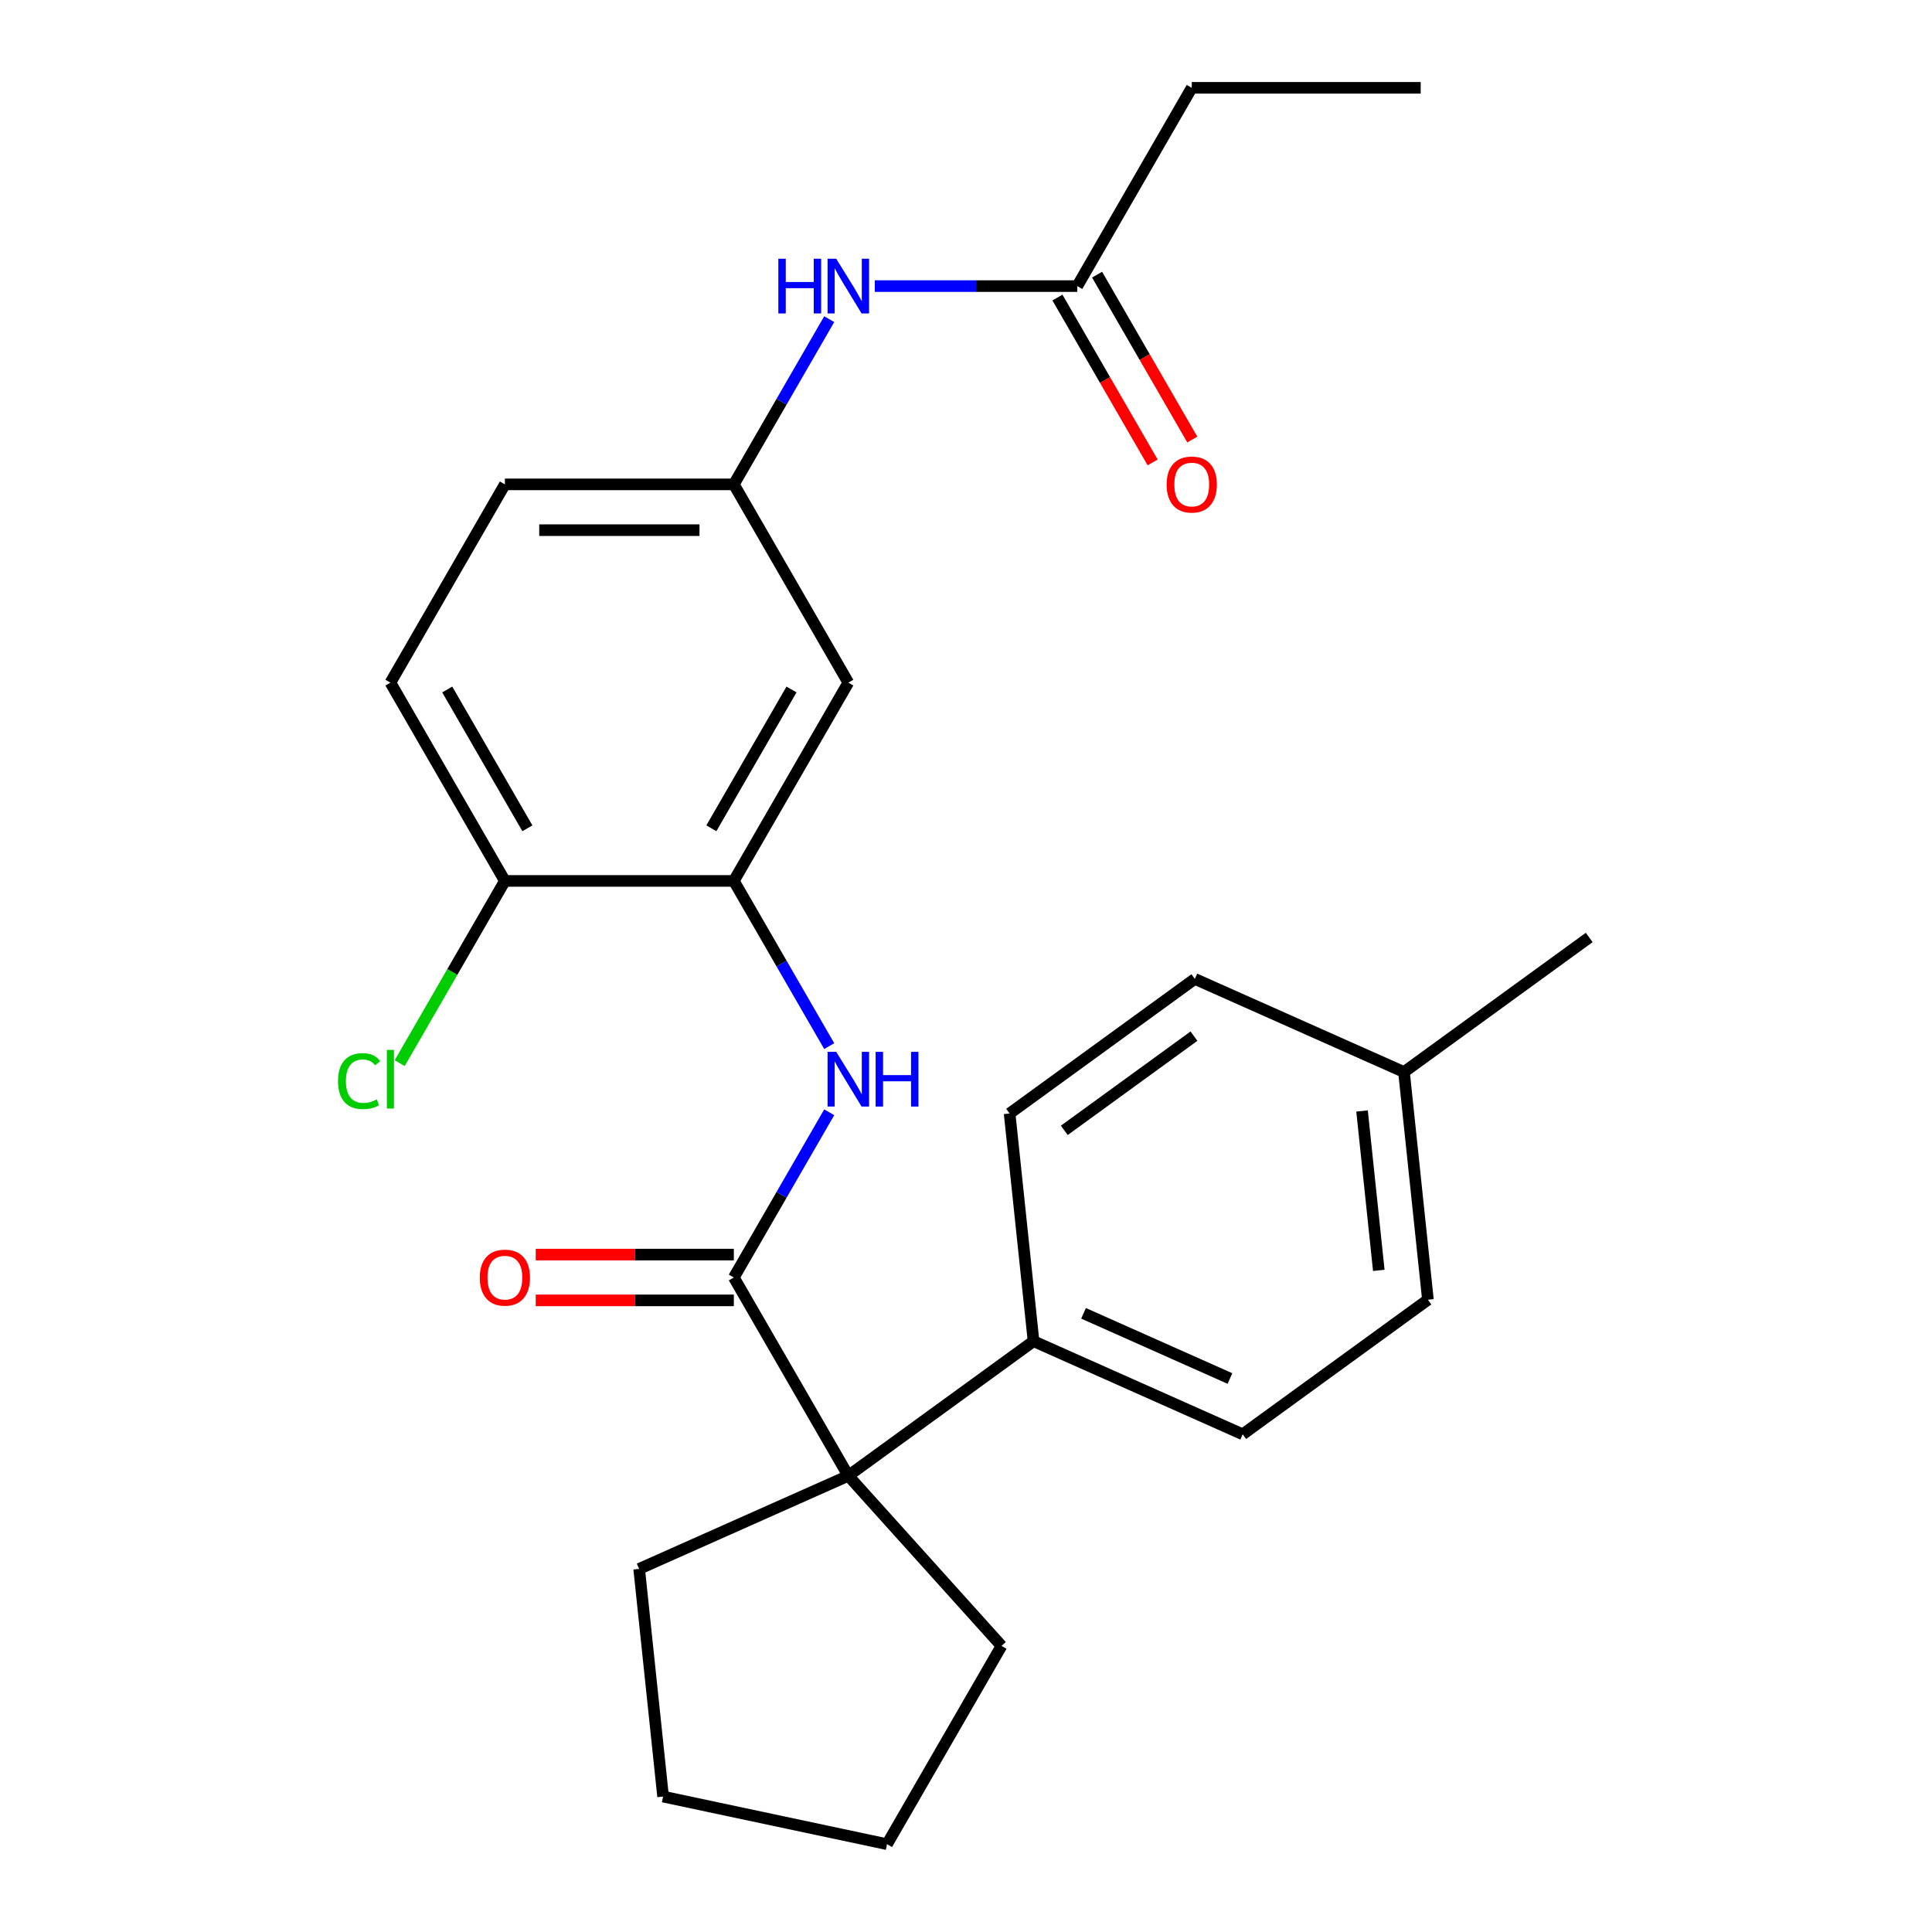 <?xml version='1.0' encoding='iso-8859-1'?>
<svg version='1.1' baseProfile='full'
              xmlns='http://www.w3.org/2000/svg'
                      xmlns:rdkit='http://www.rdkit.org/xml'
                      xmlns:xlink='http://www.w3.org/1999/xlink'
                  xml:space='preserve'
width='1000px' height='1000px' viewBox='0 0 1000 1000'>
<!-- END OF HEADER -->
<rect style='opacity:1.0;fill:#FFFFFF;stroke:none' width='1000' height='1000' x='0' y='0'> </rect>
<path class='bond-0' d='M 379.835,661.223 L 404.518,618.47' style='fill:none;fill-rule:evenodd;stroke:#000000;stroke-width:6px;stroke-linecap:butt;stroke-linejoin:miter;stroke-opacity:1' />
<path class='bond-0' d='M 404.518,618.47 L 429.202,575.718' style='fill:none;fill-rule:evenodd;stroke:#0000FF;stroke-width:6px;stroke-linecap:butt;stroke-linejoin:miter;stroke-opacity:1' />
<path class='bond-1' d='M 379.835,661.223 L 439.087,763.851' style='fill:none;fill-rule:evenodd;stroke:#000000;stroke-width:6px;stroke-linecap:butt;stroke-linejoin:miter;stroke-opacity:1' />
<path class='bond-9' d='M 379.835,649.373 L 328.564,649.373' style='fill:none;fill-rule:evenodd;stroke:#000000;stroke-width:6px;stroke-linecap:butt;stroke-linejoin:miter;stroke-opacity:1' />
<path class='bond-9' d='M 328.564,649.373 L 277.293,649.373' style='fill:none;fill-rule:evenodd;stroke:#FF0000;stroke-width:6px;stroke-linecap:butt;stroke-linejoin:miter;stroke-opacity:1' />
<path class='bond-9' d='M 379.835,673.074 L 328.564,673.074' style='fill:none;fill-rule:evenodd;stroke:#000000;stroke-width:6px;stroke-linecap:butt;stroke-linejoin:miter;stroke-opacity:1' />
<path class='bond-9' d='M 328.564,673.074 L 277.293,673.074' style='fill:none;fill-rule:evenodd;stroke:#FF0000;stroke-width:6px;stroke-linecap:butt;stroke-linejoin:miter;stroke-opacity:1' />
<path class='bond-2' d='M 429.202,541.472 L 404.518,498.72' style='fill:none;fill-rule:evenodd;stroke:#0000FF;stroke-width:6px;stroke-linecap:butt;stroke-linejoin:miter;stroke-opacity:1' />
<path class='bond-2' d='M 404.518,498.72 L 379.835,455.967' style='fill:none;fill-rule:evenodd;stroke:#000000;stroke-width:6px;stroke-linecap:butt;stroke-linejoin:miter;stroke-opacity:1' />
<path class='bond-4' d='M 439.087,763.851 L 534.96,694.196' style='fill:none;fill-rule:evenodd;stroke:#000000;stroke-width:6px;stroke-linecap:butt;stroke-linejoin:miter;stroke-opacity:1' />
<path class='bond-19' d='M 439.087,763.851 L 518.382,851.917' style='fill:none;fill-rule:evenodd;stroke:#000000;stroke-width:6px;stroke-linecap:butt;stroke-linejoin:miter;stroke-opacity:1' />
<path class='bond-20' d='M 439.087,763.851 L 330.828,812.051' style='fill:none;fill-rule:evenodd;stroke:#000000;stroke-width:6px;stroke-linecap:butt;stroke-linejoin:miter;stroke-opacity:1' />
<path class='bond-3' d='M 379.835,455.967 L 439.087,353.339' style='fill:none;fill-rule:evenodd;stroke:#000000;stroke-width:6px;stroke-linecap:butt;stroke-linejoin:miter;stroke-opacity:1' />
<path class='bond-3' d='M 368.197,428.722 L 409.674,356.883' style='fill:none;fill-rule:evenodd;stroke:#000000;stroke-width:6px;stroke-linecap:butt;stroke-linejoin:miter;stroke-opacity:1' />
<path class='bond-7' d='M 379.835,455.967 L 261.33,455.967' style='fill:none;fill-rule:evenodd;stroke:#000000;stroke-width:6px;stroke-linecap:butt;stroke-linejoin:miter;stroke-opacity:1' />
<path class='bond-8' d='M 439.087,353.339 L 379.835,250.711' style='fill:none;fill-rule:evenodd;stroke:#000000;stroke-width:6px;stroke-linecap:butt;stroke-linejoin:miter;stroke-opacity:1' />
<path class='bond-11' d='M 534.96,694.196 L 643.219,742.396' style='fill:none;fill-rule:evenodd;stroke:#000000;stroke-width:6px;stroke-linecap:butt;stroke-linejoin:miter;stroke-opacity:1' />
<path class='bond-11' d='M 560.839,679.774 L 636.62,713.514' style='fill:none;fill-rule:evenodd;stroke:#000000;stroke-width:6px;stroke-linecap:butt;stroke-linejoin:miter;stroke-opacity:1' />
<path class='bond-12' d='M 534.96,694.196 L 522.573,576.34' style='fill:none;fill-rule:evenodd;stroke:#000000;stroke-width:6px;stroke-linecap:butt;stroke-linejoin:miter;stroke-opacity:1' />
<path class='bond-5' d='M 557.592,148.083 L 505.191,148.083' style='fill:none;fill-rule:evenodd;stroke:#000000;stroke-width:6px;stroke-linecap:butt;stroke-linejoin:miter;stroke-opacity:1' />
<path class='bond-5' d='M 505.191,148.083 L 452.79,148.083' style='fill:none;fill-rule:evenodd;stroke:#0000FF;stroke-width:6px;stroke-linecap:butt;stroke-linejoin:miter;stroke-opacity:1' />
<path class='bond-10' d='M 547.329,154.008 L 571.966,196.681' style='fill:none;fill-rule:evenodd;stroke:#000000;stroke-width:6px;stroke-linecap:butt;stroke-linejoin:miter;stroke-opacity:1' />
<path class='bond-10' d='M 571.966,196.681 L 596.603,239.353' style='fill:none;fill-rule:evenodd;stroke:#FF0000;stroke-width:6px;stroke-linecap:butt;stroke-linejoin:miter;stroke-opacity:1' />
<path class='bond-10' d='M 567.855,142.157 L 592.492,184.83' style='fill:none;fill-rule:evenodd;stroke:#000000;stroke-width:6px;stroke-linecap:butt;stroke-linejoin:miter;stroke-opacity:1' />
<path class='bond-10' d='M 592.492,184.83 L 617.129,227.503' style='fill:none;fill-rule:evenodd;stroke:#FF0000;stroke-width:6px;stroke-linecap:butt;stroke-linejoin:miter;stroke-opacity:1' />
<path class='bond-21' d='M 557.592,148.083 L 616.844,45.455' style='fill:none;fill-rule:evenodd;stroke:#000000;stroke-width:6px;stroke-linecap:butt;stroke-linejoin:miter;stroke-opacity:1' />
<path class='bond-6' d='M 429.202,165.205 L 404.518,207.958' style='fill:none;fill-rule:evenodd;stroke:#0000FF;stroke-width:6px;stroke-linecap:butt;stroke-linejoin:miter;stroke-opacity:1' />
<path class='bond-6' d='M 404.518,207.958 L 379.835,250.711' style='fill:none;fill-rule:evenodd;stroke:#000000;stroke-width:6px;stroke-linecap:butt;stroke-linejoin:miter;stroke-opacity:1' />
<path class='bond-13' d='M 261.33,455.967 L 202.078,353.339' style='fill:none;fill-rule:evenodd;stroke:#000000;stroke-width:6px;stroke-linecap:butt;stroke-linejoin:miter;stroke-opacity:1' />
<path class='bond-13' d='M 272.968,428.722 L 231.491,356.883' style='fill:none;fill-rule:evenodd;stroke:#000000;stroke-width:6px;stroke-linecap:butt;stroke-linejoin:miter;stroke-opacity:1' />
<path class='bond-15' d='M 261.33,455.967 L 234.105,503.122' style='fill:none;fill-rule:evenodd;stroke:#000000;stroke-width:6px;stroke-linecap:butt;stroke-linejoin:miter;stroke-opacity:1' />
<path class='bond-15' d='M 234.105,503.122 L 206.881,550.277' style='fill:none;fill-rule:evenodd;stroke:#00CC00;stroke-width:6px;stroke-linecap:butt;stroke-linejoin:miter;stroke-opacity:1' />
<path class='bond-28' d='M 379.835,250.711 L 261.33,250.711' style='fill:none;fill-rule:evenodd;stroke:#000000;stroke-width:6px;stroke-linecap:butt;stroke-linejoin:miter;stroke-opacity:1' />
<path class='bond-28' d='M 362.059,274.412 L 279.106,274.412' style='fill:none;fill-rule:evenodd;stroke:#000000;stroke-width:6px;stroke-linecap:butt;stroke-linejoin:miter;stroke-opacity:1' />
<path class='bond-16' d='M 643.219,742.396 L 739.091,672.741' style='fill:none;fill-rule:evenodd;stroke:#000000;stroke-width:6px;stroke-linecap:butt;stroke-linejoin:miter;stroke-opacity:1' />
<path class='bond-17' d='M 522.573,576.34 L 618.445,506.685' style='fill:none;fill-rule:evenodd;stroke:#000000;stroke-width:6px;stroke-linecap:butt;stroke-linejoin:miter;stroke-opacity:1' />
<path class='bond-17' d='M 550.884,585.067 L 617.995,536.308' style='fill:none;fill-rule:evenodd;stroke:#000000;stroke-width:6px;stroke-linecap:butt;stroke-linejoin:miter;stroke-opacity:1' />
<path class='bond-14' d='M 202.078,353.339 L 261.33,250.711' style='fill:none;fill-rule:evenodd;stroke:#000000;stroke-width:6px;stroke-linecap:butt;stroke-linejoin:miter;stroke-opacity:1' />
<path class='bond-27' d='M 739.091,672.741 L 726.704,554.885' style='fill:none;fill-rule:evenodd;stroke:#000000;stroke-width:6px;stroke-linecap:butt;stroke-linejoin:miter;stroke-opacity:1' />
<path class='bond-27' d='M 713.662,657.54 L 704.991,575.041' style='fill:none;fill-rule:evenodd;stroke:#000000;stroke-width:6px;stroke-linecap:butt;stroke-linejoin:miter;stroke-opacity:1' />
<path class='bond-18' d='M 618.445,506.685 L 726.704,554.885' style='fill:none;fill-rule:evenodd;stroke:#000000;stroke-width:6px;stroke-linecap:butt;stroke-linejoin:miter;stroke-opacity:1' />
<path class='bond-22' d='M 726.704,554.885 L 822.577,485.23' style='fill:none;fill-rule:evenodd;stroke:#000000;stroke-width:6px;stroke-linecap:butt;stroke-linejoin:miter;stroke-opacity:1' />
<path class='bond-25' d='M 518.382,851.917 L 459.13,954.545' style='fill:none;fill-rule:evenodd;stroke:#000000;stroke-width:6px;stroke-linecap:butt;stroke-linejoin:miter;stroke-opacity:1' />
<path class='bond-24' d='M 330.828,812.051 L 343.215,929.907' style='fill:none;fill-rule:evenodd;stroke:#000000;stroke-width:6px;stroke-linecap:butt;stroke-linejoin:miter;stroke-opacity:1' />
<path class='bond-23' d='M 616.844,45.455 L 735.349,45.455' style='fill:none;fill-rule:evenodd;stroke:#000000;stroke-width:6px;stroke-linecap:butt;stroke-linejoin:miter;stroke-opacity:1' />
<path class='bond-26' d='M 343.215,929.907 L 459.13,954.545' style='fill:none;fill-rule:evenodd;stroke:#000000;stroke-width:6px;stroke-linecap:butt;stroke-linejoin:miter;stroke-opacity:1' />
<path  class='atom-1' d='M 432.827 544.435
L 442.107 559.435
Q 443.027 560.915, 444.507 563.595
Q 445.987 566.275, 446.067 566.435
L 446.067 544.435
L 449.827 544.435
L 449.827 572.755
L 445.947 572.755
L 435.987 556.355
Q 434.827 554.435, 433.587 552.235
Q 432.387 550.035, 432.027 549.355
L 432.027 572.755
L 428.347 572.755
L 428.347 544.435
L 432.827 544.435
' fill='#0000FF'/>
<path  class='atom-1' d='M 453.227 544.435
L 457.067 544.435
L 457.067 556.475
L 471.547 556.475
L 471.547 544.435
L 475.387 544.435
L 475.387 572.755
L 471.547 572.755
L 471.547 559.675
L 457.067 559.675
L 457.067 572.755
L 453.227 572.755
L 453.227 544.435
' fill='#0000FF'/>
<path  class='atom-7' d='M 402.867 133.923
L 406.707 133.923
L 406.707 145.963
L 421.187 145.963
L 421.187 133.923
L 425.027 133.923
L 425.027 162.243
L 421.187 162.243
L 421.187 149.163
L 406.707 149.163
L 406.707 162.243
L 402.867 162.243
L 402.867 133.923
' fill='#0000FF'/>
<path  class='atom-7' d='M 432.827 133.923
L 442.107 148.923
Q 443.027 150.403, 444.507 153.083
Q 445.987 155.763, 446.067 155.923
L 446.067 133.923
L 449.827 133.923
L 449.827 162.243
L 445.947 162.243
L 435.987 145.843
Q 434.827 143.923, 433.587 141.723
Q 432.387 139.523, 432.027 138.843
L 432.027 162.243
L 428.347 162.243
L 428.347 133.923
L 432.827 133.923
' fill='#0000FF'/>
<path  class='atom-10' d='M 248.33 661.303
Q 248.33 654.503, 251.69 650.703
Q 255.05 646.903, 261.33 646.903
Q 267.61 646.903, 270.97 650.703
Q 274.33 654.503, 274.33 661.303
Q 274.33 668.183, 270.93 672.103
Q 267.53 675.983, 261.33 675.983
Q 255.09 675.983, 251.69 672.103
Q 248.33 668.223, 248.33 661.303
M 261.33 672.783
Q 265.65 672.783, 267.97 669.903
Q 270.33 666.983, 270.33 661.303
Q 270.33 655.743, 267.97 652.943
Q 265.65 650.103, 261.33 650.103
Q 257.01 650.103, 254.65 652.903
Q 252.33 655.703, 252.33 661.303
Q 252.33 667.023, 254.65 669.903
Q 257.01 672.783, 261.33 672.783
' fill='#FF0000'/>
<path  class='atom-11' d='M 603.844 250.791
Q 603.844 243.991, 607.204 240.191
Q 610.564 236.391, 616.844 236.391
Q 623.124 236.391, 626.484 240.191
Q 629.844 243.991, 629.844 250.791
Q 629.844 257.671, 626.444 261.591
Q 623.044 265.471, 616.844 265.471
Q 610.604 265.471, 607.204 261.591
Q 603.844 257.711, 603.844 250.791
M 616.844 262.271
Q 621.164 262.271, 623.484 259.391
Q 625.844 256.471, 625.844 250.791
Q 625.844 245.231, 623.484 242.431
Q 621.164 239.591, 616.844 239.591
Q 612.524 239.591, 610.164 242.391
Q 607.844 245.191, 607.844 250.791
Q 607.844 256.511, 610.164 259.391
Q 612.524 262.271, 616.844 262.271
' fill='#FF0000'/>
<path  class='atom-16' d='M 174.958 559.575
Q 174.958 552.535, 178.238 548.855
Q 181.558 545.135, 187.838 545.135
Q 193.678 545.135, 196.798 549.255
L 194.158 551.415
Q 191.878 548.415, 187.838 548.415
Q 183.558 548.415, 181.278 551.295
Q 179.038 554.135, 179.038 559.575
Q 179.038 565.175, 181.358 568.055
Q 183.718 570.935, 188.278 570.935
Q 191.398 570.935, 195.038 569.055
L 196.158 572.055
Q 194.678 573.015, 192.438 573.575
Q 190.198 574.135, 187.718 574.135
Q 181.558 574.135, 178.238 570.375
Q 174.958 566.615, 174.958 559.575
' fill='#00CC00'/>
<path  class='atom-16' d='M 200.238 543.415
L 203.918 543.415
L 203.918 573.775
L 200.238 573.775
L 200.238 543.415
' fill='#00CC00'/>
</svg>
